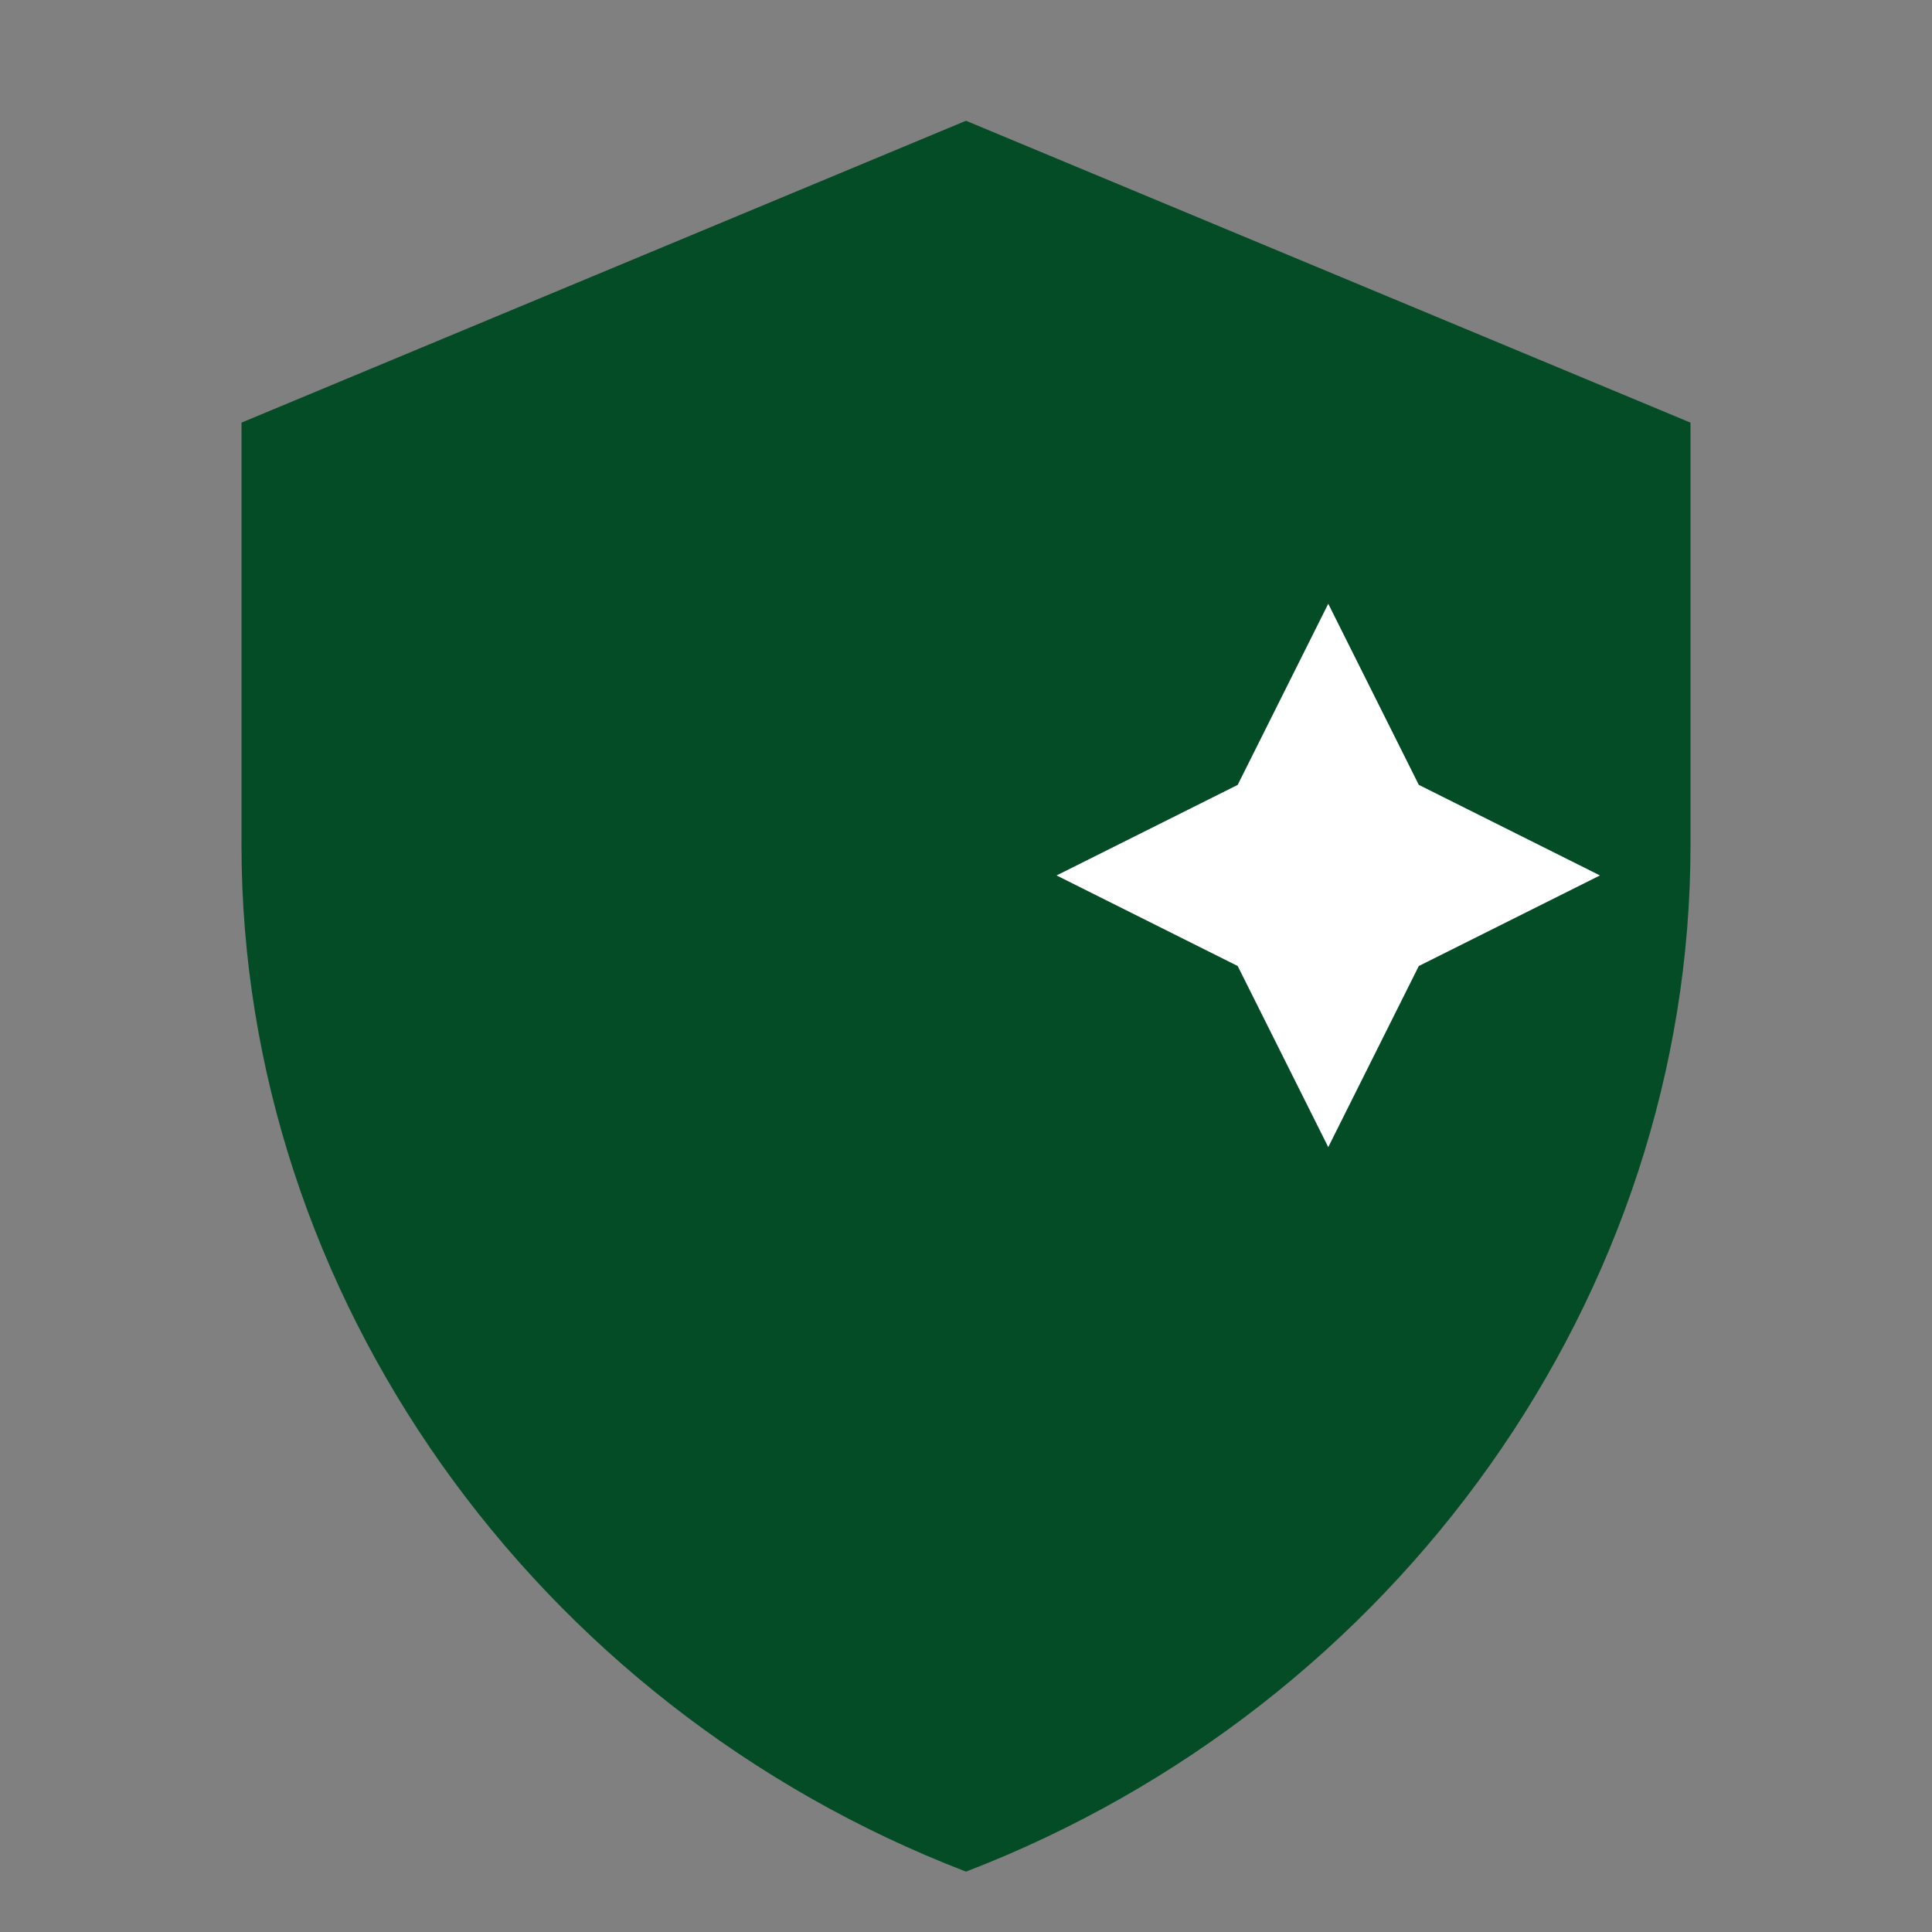 <svg fill="#034c26" height="64" width="64" viewBox="0 0 64 64" xmlns="http://www.w3.org/2000/svg">
  <rect x="0" y="0" width="64" height="64" fill="#808080" stroke="none"/>
  <path d="M32 4l24 10v14c0 14.9-9.7 28.5-24 34-14.3-5.5-24-19.1-24-34V14L32 4z"></path>
  <path fill="#fff" d="M44 20l-3 6-6 3 6 3 3 6 3-6 6-3-6-3-3-6z"></path>
</svg>
